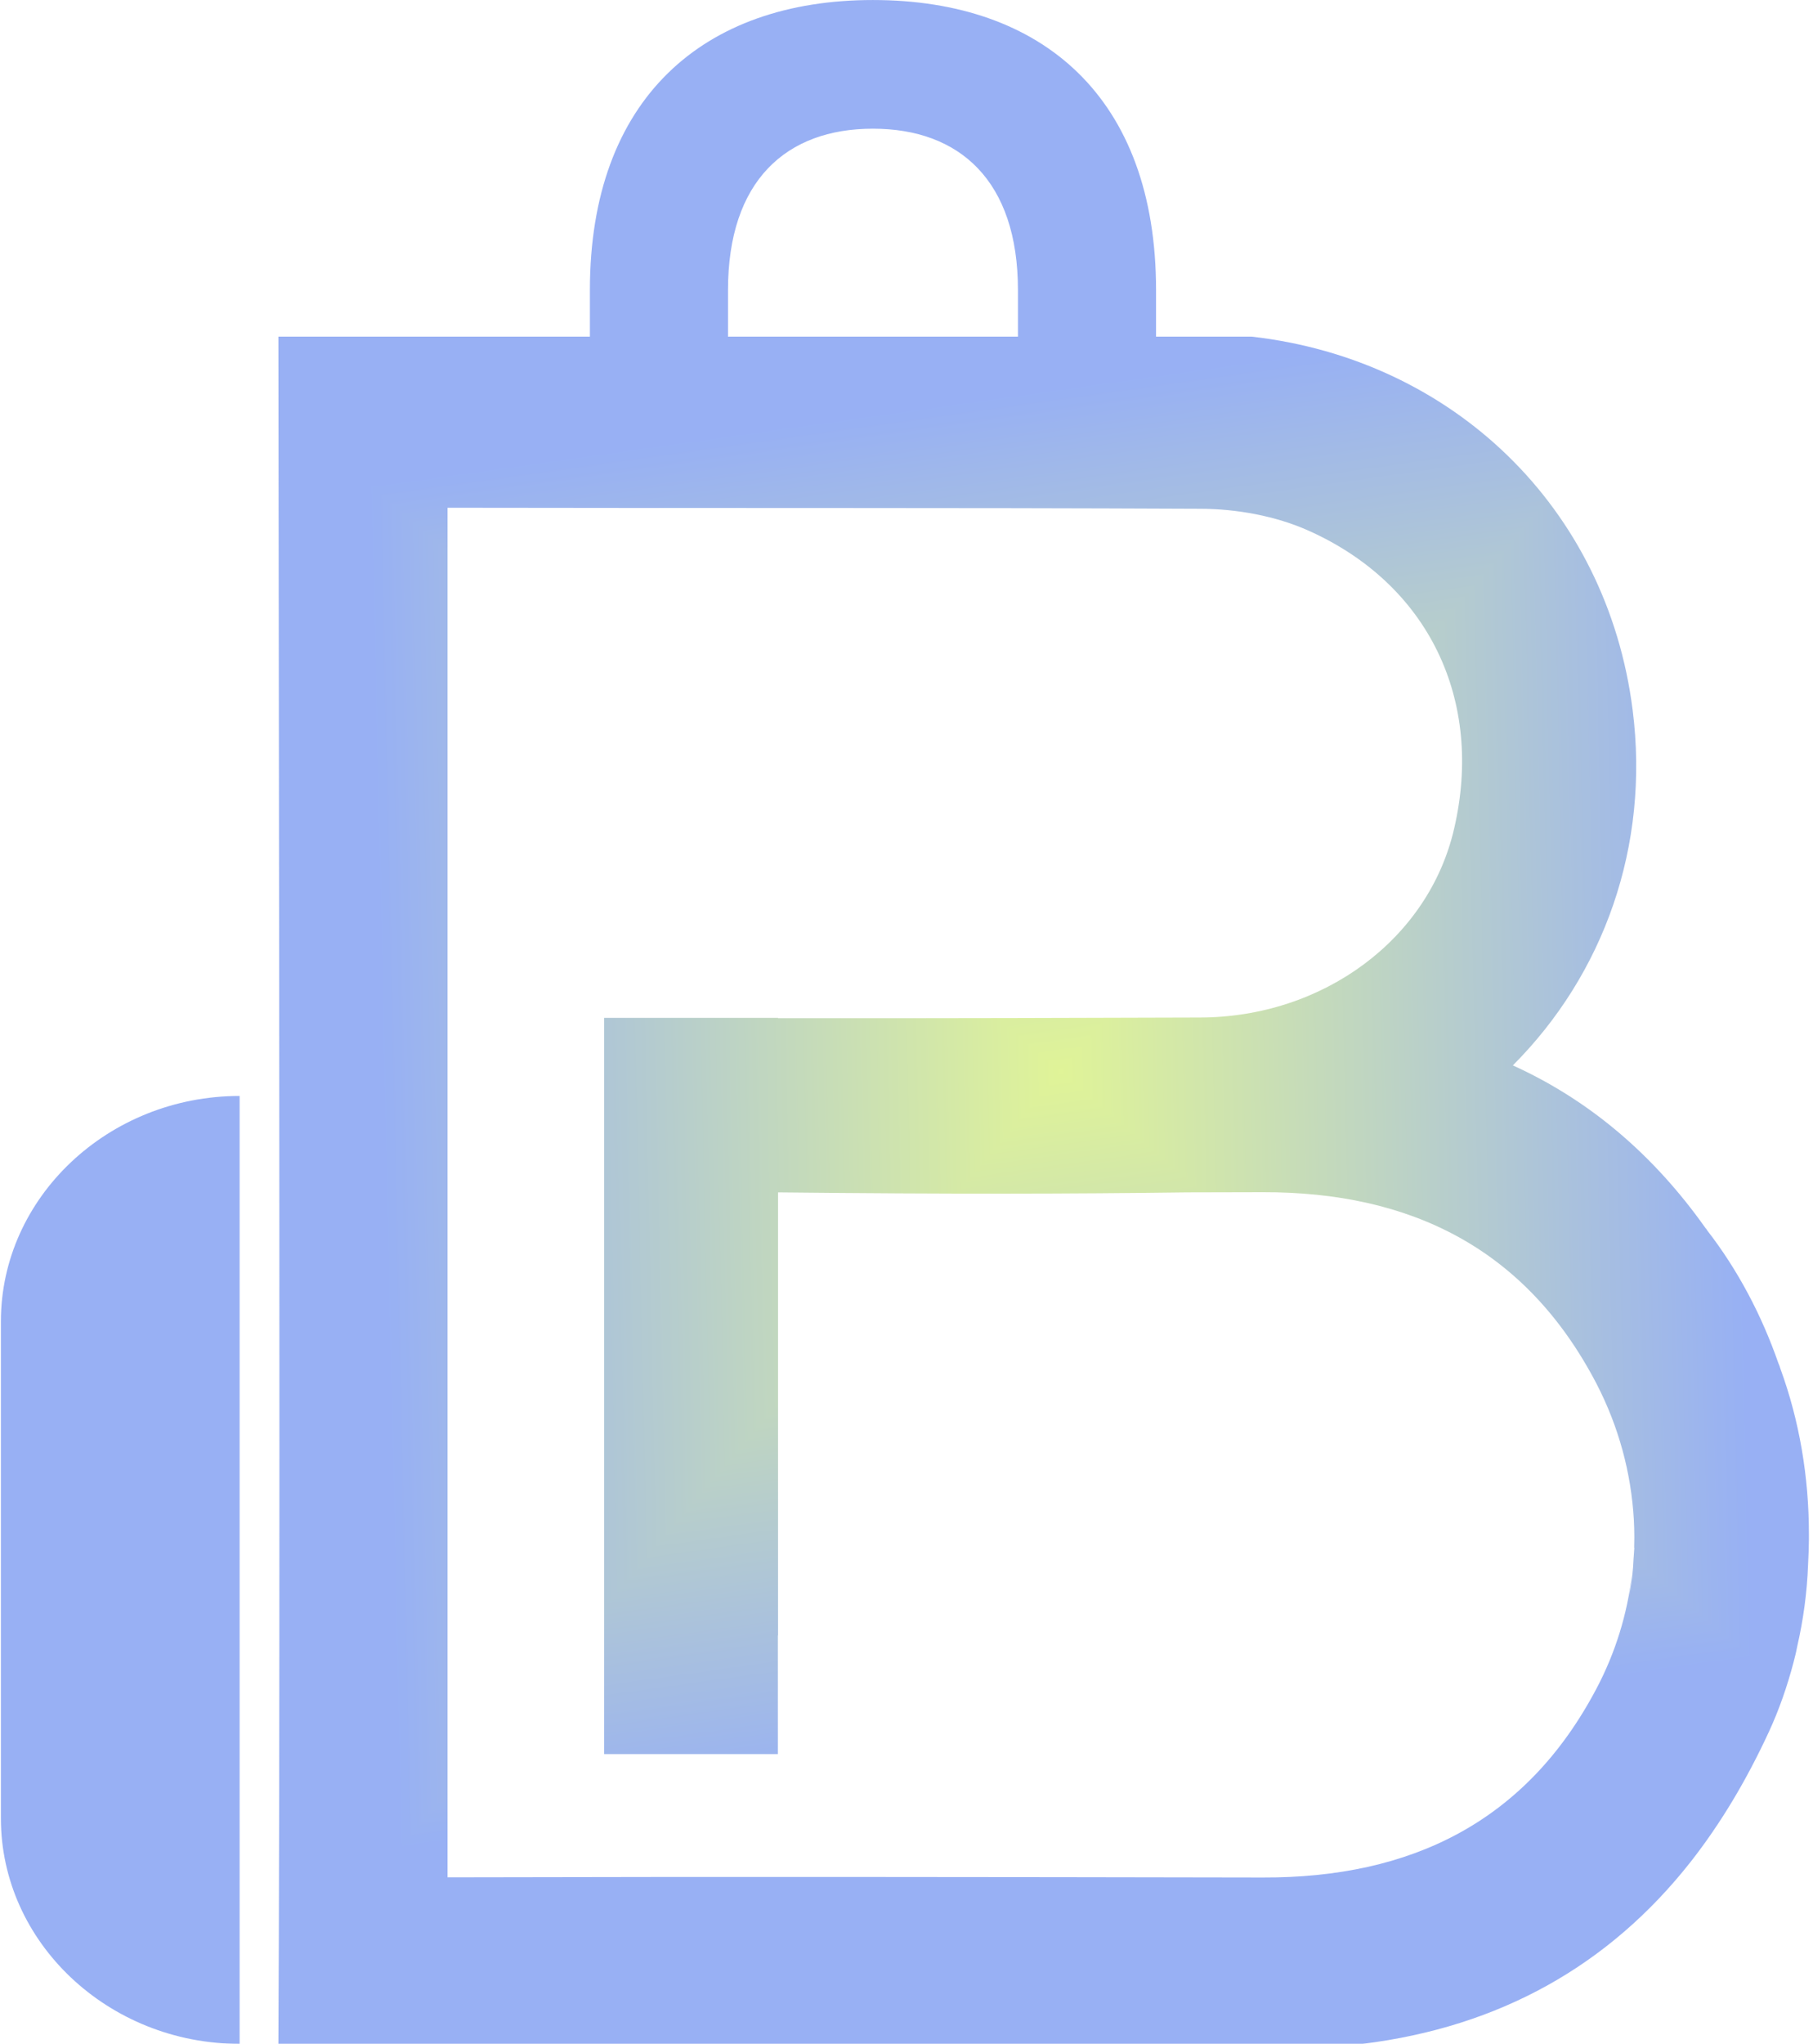 <svg width="363" height="409" viewBox="0 0 363 409" fill="none" xmlns="http://www.w3.org/2000/svg">
<g style="mix-blend-mode:screen">
<g clip-path="url(#paint0_diamond_168_795_clip_path)" data-figma-skip-parse="true"><g transform="matrix(-0.132 0.155 -0.138 -0.117 212.341 214.43)"><rect x="0" y="0" width="1401.31" height="1663.78" fill="url(#paint0_diamond_168_795)" opacity="0.64" shape-rendering="crispEdges"/><rect x="0" y="0" width="1401.31" height="1663.78" transform="scale(1 -1)" fill="url(#paint0_diamond_168_795)" opacity="0.64" shape-rendering="crispEdges"/><rect x="0" y="0" width="1401.31" height="1663.78" transform="scale(-1 1)" fill="url(#paint0_diamond_168_795)" opacity="0.64" shape-rendering="crispEdges"/><rect x="0" y="0" width="1401.31" height="1663.78" transform="scale(-1)" fill="url(#paint0_diamond_168_795)" opacity="0.64" shape-rendering="crispEdges"/></g></g><path d="M47.976 409C21.684 409 0.182 388.686 0.181 363.889V264.425C0.181 239.627 21.684 219.314 47.976 219.314V409ZM174.77 0.004C208.706 0.004 231.465 19.503 231.466 58.058V67.366H250.625C290.947 71.952 321.757 101.608 326.887 142.066C330.351 169.343 321.078 194.991 302.904 213.198C318.258 220.162 331.099 231.1 341.494 245.775C341.63 245.91 341.731 246.013 341.765 246.149C347.914 254.064 352.703 263.134 356.066 272.781C356.236 273.155 356.373 273.528 356.474 273.902C360.279 284.296 362.181 295.541 362.181 306.954V308.144C362.147 309.808 362.113 311.439 362.012 313.137C361.808 318.674 361.061 324.177 359.838 329.477C359.634 330.598 359.361 331.65 359.09 332.703C357.833 337.459 356.236 342.079 354.198 346.495C349.68 356.279 344.449 365.009 338.471 372.618C322.199 393.272 300.322 405.602 272.841 408.999H55.74C56.012 356.448 56.012 259.091 55.74 67.366H118.109V58.058C118.109 19.74 140.835 0.004 174.77 0.004ZM89.608 375.675C143.994 375.539 198.379 375.607 252.833 375.709C282.454 375.811 305.554 364.635 319.651 337.901C323.49 330.631 325.834 322.886 326.751 315.073C326.649 316.568 326.411 318.028 326.207 319.557C326.682 316.907 326.989 314.258 327.091 311.574V311.71C327.091 311.371 327.158 311.064 327.158 310.725C327.192 310.385 327.192 310.08 327.226 309.74H327.192C327.192 309.061 327.226 308.347 327.226 307.634C327.226 306.445 327.193 305.222 327.125 304.033C326.581 294.76 324.135 285.554 319.651 276.892C305.554 249.852 282.454 238.506 252.833 238.573C247.941 238.573 243.016 238.608 238.158 238.608H237.75C214.345 238.913 190.906 238.981 155.781 238.608V327.269H155.747V351.013H120.962V203.687H155.781V203.754C191.721 203.788 216.01 203.686 240.196 203.618C264.994 203.584 286.089 187.857 291.15 165.811C297.095 140.232 286.157 116.996 262.005 106.194C255.415 103.238 247.534 101.812 240.196 101.812C190.023 101.574 139.815 101.71 89.608 101.608V375.675ZM174.77 25.753C157.378 25.753 145.761 36.216 145.761 58.058V67.366H203.814V58.058C203.814 36.216 192.163 25.753 174.77 25.753Z" data-figma-gradient-fill="{&#34;type&#34;:&#34;GRADIENT_DIAMOND&#34;,&#34;stops&#34;:[{&#34;color&#34;:{&#34;r&#34;:0.80784314870834351,&#34;g&#34;:0.92941176891326904,&#34;b&#34;:0.3647058904170990,&#34;a&#34;:1.0},&#34;position&#34;:0.0},{&#34;color&#34;:{&#34;r&#34;:0.3647058904170990,&#34;g&#34;:0.51764708757400513,&#34;b&#34;:0.92941176891326904,&#34;a&#34;:1.0},&#34;position&#34;:1.0}],&#34;stopsVar&#34;:[{&#34;color&#34;:{&#34;r&#34;:0.80784314870834351,&#34;g&#34;:0.92941176891326904,&#34;b&#34;:0.3647058904170990,&#34;a&#34;:1.0},&#34;position&#34;:0.0},{&#34;color&#34;:{&#34;r&#34;:0.3647058904170990,&#34;g&#34;:0.51764708757400513,&#34;b&#34;:0.92941176891326904,&#34;a&#34;:1.0},&#34;position&#34;:1.0}],&#34;transform&#34;:{&#34;m00&#34;:-264.35061645507812,&#34;m01&#34;:-275.36026000976562,&#34;m02&#34;:482.19689941406250,&#34;m10&#34;:310.77401733398438,&#34;m11&#34;:-234.22726440429688,&#34;m12&#34;:176.15621948242188},&#34;opacity&#34;:0.63999998569488525,&#34;blendMode&#34;:&#34;NORMAL&#34;,&#34;visible&#34;:true}"/>
</g>
<defs>
<clipPath id="paint0_diamond_168_795_clip_path"><path d="M47.976 409C21.684 409 0.182 388.686 0.181 363.889V264.425C0.181 239.627 21.684 219.314 47.976 219.314V409ZM174.77 0.004C208.706 0.004 231.465 19.503 231.466 58.058V67.366H250.625C290.947 71.952 321.757 101.608 326.887 142.066C330.351 169.343 321.078 194.991 302.904 213.198C318.258 220.162 331.099 231.1 341.494 245.775C341.63 245.91 341.731 246.013 341.765 246.149C347.914 254.064 352.703 263.134 356.066 272.781C356.236 273.155 356.373 273.528 356.474 273.902C360.279 284.296 362.181 295.541 362.181 306.954V308.144C362.147 309.808 362.113 311.439 362.012 313.137C361.808 318.674 361.061 324.177 359.838 329.477C359.634 330.598 359.361 331.65 359.09 332.703C357.833 337.459 356.236 342.079 354.198 346.495C349.68 356.279 344.449 365.009 338.471 372.618C322.199 393.272 300.322 405.602 272.841 408.999H55.74C56.012 356.448 56.012 259.091 55.74 67.366H118.109V58.058C118.109 19.74 140.835 0.004 174.77 0.004ZM89.608 375.675C143.994 375.539 198.379 375.607 252.833 375.709C282.454 375.811 305.554 364.635 319.651 337.901C323.49 330.631 325.834 322.886 326.751 315.073C326.649 316.568 326.411 318.028 326.207 319.557C326.682 316.907 326.989 314.258 327.091 311.574V311.71C327.091 311.371 327.158 311.064 327.158 310.725C327.192 310.385 327.192 310.08 327.226 309.74H327.192C327.192 309.061 327.226 308.347 327.226 307.634C327.226 306.445 327.193 305.222 327.125 304.033C326.581 294.76 324.135 285.554 319.651 276.892C305.554 249.852 282.454 238.506 252.833 238.573C247.941 238.573 243.016 238.608 238.158 238.608H237.75C214.345 238.913 190.906 238.981 155.781 238.608V327.269H155.747V351.013H120.962V203.687H155.781V203.754C191.721 203.788 216.01 203.686 240.196 203.618C264.994 203.584 286.089 187.857 291.15 165.811C297.095 140.232 286.157 116.996 262.005 106.194C255.415 103.238 247.534 101.812 240.196 101.812C190.023 101.574 139.815 101.71 89.608 101.608V375.675ZM174.77 25.753C157.378 25.753 145.761 36.216 145.761 58.058V67.366H203.814V58.058C203.814 36.216 192.163 25.753 174.77 25.753Z"/></clipPath><linearGradient id="paint0_diamond_168_795" x1="0" y1="0" x2="500" y2="500" gradientUnits="userSpaceOnUse">
<stop stop-color="#CEED5D"/>
<stop offset="1" stop-color="#5D84ED"/>
</linearGradient>
</defs>
</svg>
